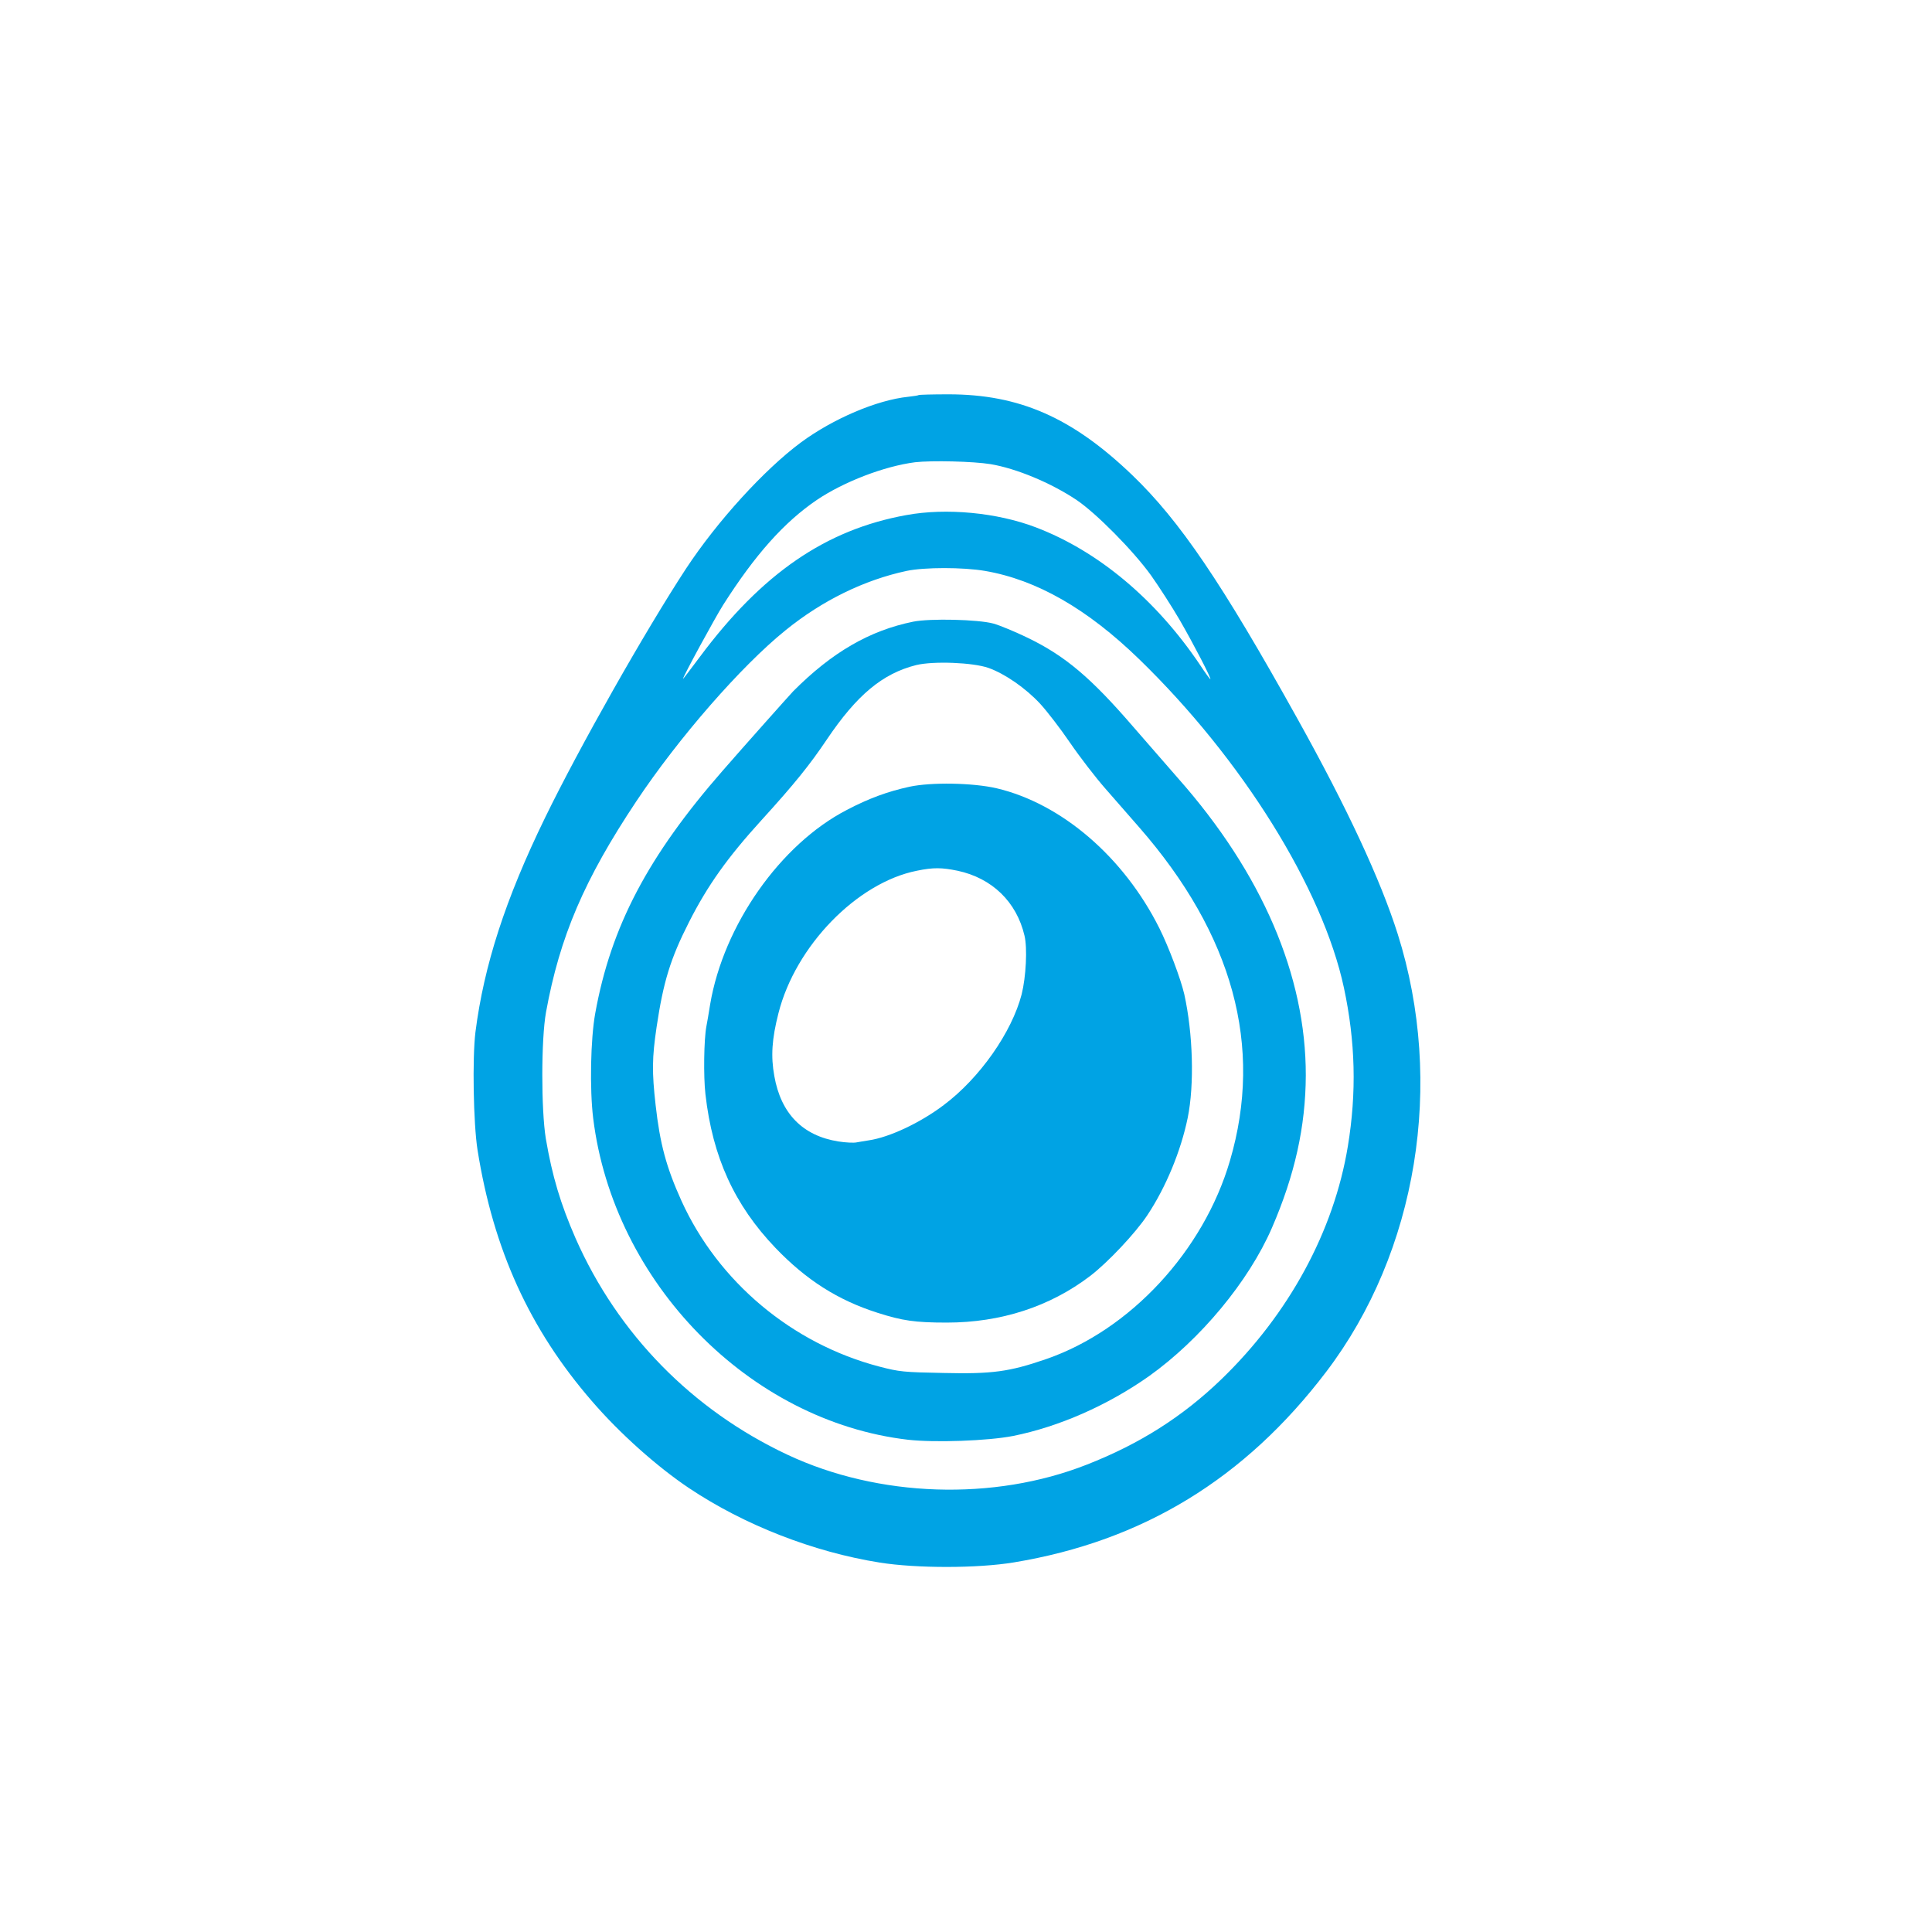 <?xml version="1.0" standalone="no"?>
<!DOCTYPE svg PUBLIC "-//W3C//DTD SVG 20010904//EN"
 "http://www.w3.org/TR/2001/REC-SVG-20010904/DTD/svg10.dtd">
<svg version="1.0" xmlns="http://www.w3.org/2000/svg"
 width="1024pt" height="1024pt" viewBox="0 0 1024 1024"
 preserveAspectRatio="xMidYMid meet">

<g transform="translate(0,1024) scale(0.1,-0.1)"
fill="#00a3e4" stroke="none">
<path d="M4869 8146 c-2 -2 -27 -6 -55 -9 -166 -17 -398 -116 -569 -242 -194
-144 -443 -417 -609 -669 -216 -330 -564 -944 -747 -1320 -211 -433 -324 -784
-369 -1136 -17 -138 -11 -485 11 -625 84 -528 276 -950 606 -1331 148 -172
347 -349 516 -462 292 -195 658 -338 1010 -394 195 -31 518 -31 711 1 683 113
1224 443 1655 1010 483 635 629 1530 379 2321 -91 287 -268 668 -531 1140
-401 721 -624 1050 -876 1292 -318 305 -598 428 -974 428 -84 0 -156 -2 -158
-4z m381 -366 c137 -23 320 -99 456 -190 104 -70 300 -268 395 -400 41 -58
109 -163 151 -235 74 -128 171 -315 163 -315 -2 0 -28 35 -56 78 -233 345
-538 601 -869 727 -204 78 -474 104 -686 65 -427 -77 -765 -309 -1095 -752
-49 -66 -89 -118 -89 -116 0 12 171 326 213 392 170 267 323 438 496 556 144
97 358 179 521 200 88 10 307 5 400 -10z m-29 -566 c273 -47 541 -200 817
-468 545 -529 972 -1214 1085 -1741 61 -285 68 -555 21 -840 -74 -451 -313
-890 -670 -1235 -205 -198 -433 -343 -714 -453 -493 -194 -1104 -174 -1587 53
-504 237 -898 639 -1122 1146 -80 183 -124 330 -158 529 -25 154 -25 526 1
670 73 401 203 704 478 1117 225 338 558 719 791 907 196 159 418 267 642 315
95 20 299 20 416 0z"/>
<path d="M4840 6945 c-231 -47 -430 -162 -636 -369 -19 -20 -259 -289 -373
-420 -397 -454 -593 -827 -676 -1286 -25 -137 -30 -402 -11 -557 107 -870 827
-1606 1669 -1704 143 -16 423 -6 556 20 244 49 501 162 721 317 272 194 528
502 651 785 122 281 179 539 180 809 1 529 -232 1072 -677 1575 -49 56 -155
178 -236 271 -225 261 -361 377 -562 474 -66 32 -148 66 -181 75 -80 22 -336
28 -425 10z m399 -245 c87 -31 197 -107 274 -190 35 -38 107 -131 158 -206 52
-76 136 -185 187 -243 51 -58 132 -151 180 -206 497 -569 659 -1161 481 -1767
-140 -478 -528 -897 -973 -1051 -197 -68 -287 -80 -546 -74 -210 4 -233 6
-340 34 -462 121 -853 449 -1048 878 -81 179 -114 303 -137 507 -20 177 -19
251 5 414 36 241 73 362 172 557 99 195 204 342 384 540 173 190 256 293 346
427 159 236 295 350 474 395 91 22 300 14 383 -15z"/>
<path d="M4820 6070 c-115 -25 -216 -62 -332 -123 -352 -182 -653 -611 -724
-1030 -8 -50 -17 -103 -20 -117 -13 -67 -16 -265 -5 -360 38 -334 154 -587
371 -814 164 -171 331 -277 541 -344 131 -42 199 -52 367 -52 286 0 546 84
760 247 94 72 240 227 303 322 99 149 178 341 214 516 36 176 28 447 -18 655
-19 82 -83 252 -132 350 -189 378 -519 661 -863 742 -125 29 -347 33 -462 8z
m255 -445 c183 -39 313 -165 355 -344 16 -66 8 -219 -15 -311 -52 -201 -222
-444 -413 -587 -124 -94 -288 -171 -397 -187 -22 -3 -52 -9 -66 -11 -14 -3
-57 -1 -95 5 -190 30 -305 148 -340 347 -19 105 -13 196 22 333 90 356 416
692 734 755 87 18 132 17 215 0z"/>
</g>
</svg>
